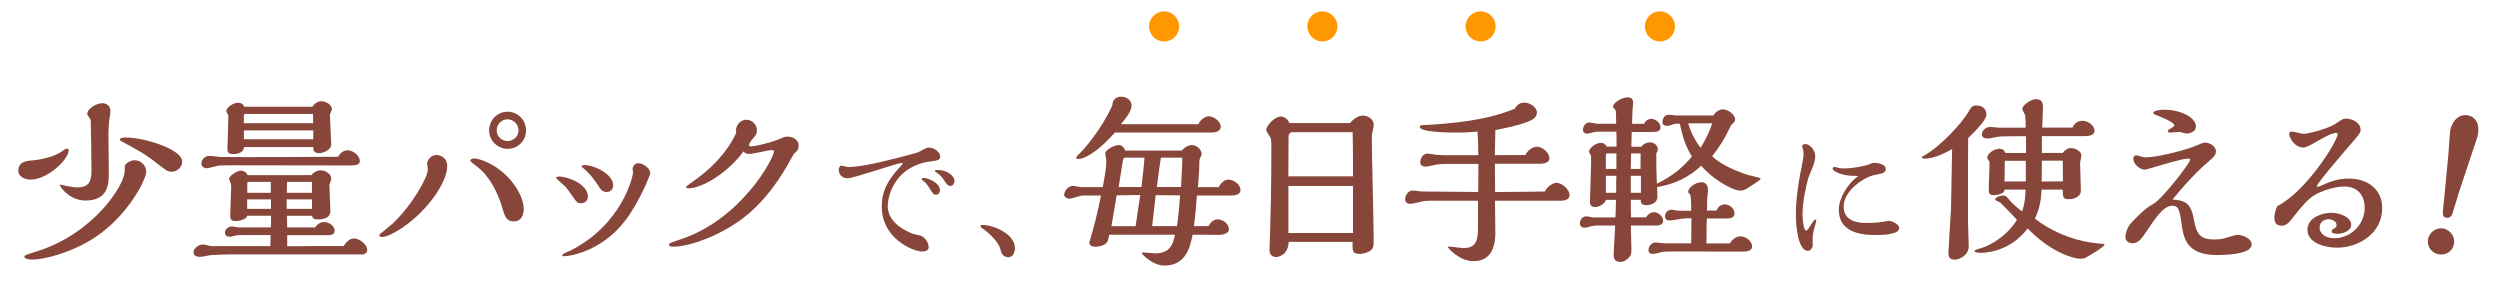 <?xml version="1.0" encoding="UTF-8"?><svg id="_内容のコピー_2" xmlns="http://www.w3.org/2000/svg" viewBox="0 0 474 54"><defs><style>.cls-1{fill:#874639;}.cls-1,.cls-2{stroke-width:0px;}.cls-2{fill:#ff9700;}</style></defs><g id="_レイヤー_2"><path class="cls-1" d="M5.78,34.06c-.95,0-2.31-.52-2.31-1.68,0-1.75,1.58-1.89,2.62-1.96,2.38-.21,4.59-.95,5.71-1.75.17-.14.67-.49.84-.49.14,0,.38.03.38.28,0,1.82-4.03,5.6-7.25,5.6ZM18,45.02c-4.73,3.08-9.94,4.2-11.8,4.2-.14,0-1.58,0-1.58-.56,0-.25.25-.35,2.21-.95,10.92-3.36,16.8-12.64,16.8-15.23,0-.56,0-.98.11-1.19.31-.52,1.15-.91,1.82-.91,1.05,0,2.17.95,2.17,2.17,0,1.4-3.36,8.26-9.73,12.46ZM14.64,35.53c2.56,0,2.7-1.54,2.7-3.4,0-.77-.1-9.24-.14-9.38-.07-.21-.67-.94-.67-1.12,0-1.02,1.71-2.06,2.87-2.06.63,0,1.54.31,1.54,1.58,0,.28-.17,1.33-.21,1.54-.14,1.23-.17,2.03-.17,2.59,0,1.19.07,6.72.07,7.42,0,2,0,5.32-4.41,5.32-2.45,0-4.27-1.72-4.87-2.87,0-.1.07-.14.17-.14.04.03,2.14.52,3.12.52ZM32.59,32.56c-.8,0-1.01-.18-2.91-1.65-2.1-1.68-3.68-2.52-6.16-3.85-.7-.39-.8-.42-.8-.6,0-.39.95-.39,1.12-.39,3.54,0,10.71,2.24,10.71,4.55,0,1.15-1.05,1.93-1.96,1.93Z"/><path class="cls-1" d="M68.43,48.24h-24.78c-1.47,0-3.61.14-3.78.14-.25.04-1.61.32-1.92.32-.49,0-1.26-.11-1.26-.84,0-.84,1.02-1.51,1.82-1.51.25,0,1.37.32,1.65.32h11.1c0-.28.04-1.75.04-2.1h-3.25c-.53,0-2.87-.03-3.29.07-.1.04-.98.25-1.12.25-.59,0-.98-.21-.98-.77,0-.73.67-1.19,1.37-1.19.17,0,.94.18,1.12.18h6.2c.04-.74.04-1.37.04-2.21h-4.52c-.07.74-1.68,1.02-2.24,1.02-.98,0-.98-.56-.98-1.12,0-.73.18-4.48.18-5.32,0-.18,0-.46-.07-.7-.07-.1-.32-.81-.32-.88,0-.56,1.51-1.54,2.21-1.54.14,0,.95,0,1.3.84h12.11c.49-.7,1.33-.91,1.75-.91.77,0,2,.63,2,1.58,0,.21-.35,1.05-.35,1.26,0,.73.18,4.17.18,4.97,0,1.51-2.14,1.51-2.31,1.51-1.08,0-1.12-.42-1.12-.7h-4.8c0,.31.04,1.86.04,2.21h5.29c.67-1.02,1.54-1.02,1.71-1.02.88,0,2,.7,2,1.65,0,.7-.7.84-1.22.84h-7.77v2.1c3.33-.04,7.35-.04,10.68-.04.42-.6,1.05-1.44,2-1.44,1.01,0,2.49,1.15,2.49,2.17,0,.74-.77.88-1.12.88ZM66.61,31.37h-2.03c-2.87,0-17.01-.03-20.2-.03-.56,0-2.52,0-2.98.07-.31.07-1.85.49-2.24.49-.35,0-.98-.25-.98-.84s.42-1.51,1.61-1.51c.28,0,1.68.21,2,.21,3.01.07,18.87,0,22.33-.04.46-.95,1.33-1.23,1.79-1.23.98,0,2.31.98,2.31,2.03,0,.73-.77.84-1.61.84ZM62.65,21.43c-.1.21-.1.31-.1.56,0,.67.25,4.66.25,5.39,0,1.12-1.65,1.65-2.21,1.65-1.12,0-1.19-.46-1.19-1.15h-13.13c-.07,1.01-1.12,1.33-2.07,1.33-1.08,0-1.08-.6-1.08-1.09,0-.31.17-4.97.17-5.92,0-.28,0-.38-.14-.6-.03-.07-.25-.42-.25-.52,0-.67,1.33-1.61,2.21-1.61.56,0,1.01.25,1.22.77h12.92c.63-1.05,1.54-1.05,1.68-1.05.77,0,2,.6,2,1.51,0,.17-.04.24-.28.73ZM59.36,21.6h-12.88c-.18,0-.25.28-.25.39v1.37h13.13v-1.75ZM59.4,24.72h-13.16v1.68h13.16v-1.68ZM51.38,37.81h-4.52v1.79h4.52v-1.79ZM51.34,34.48h-4.2c-.18,0-.25.07-.25.28v1.79h4.45v-2.07ZM59.15,37.81h-4.8v1.79h4.8v-1.79ZM59.15,34.48h-4.73c0,.32-.04,1.75-.04,2.07h4.76v-2.07Z"/><path class="cls-1" d="M74.47,42.36c3.78-3.57,6.65-8.82,6.65-10.22,0-.17-.14-.91-.14-1.08,0-.7.77-1.68,1.75-1.68.67,0,2.06.42,2.06,2.14,0,2.98-3.54,8.19-8.3,11.52-1.01.7-3.01,1.89-4.03,1.89-.38,0-.52-.1-.52-.31,0-.17.14-.31.28-.38.32-.28,1.89-1.54,2.24-1.86ZM97.4,41.98c-1.44,0-1.75-1.12-2.17-2.59-.11-.42-1.51-5.36-4.8-7.81-.8-.63-1.26-.94-1.26-1.12,0-.24.35-.42.74-.42.91,0,4.45,1.05,7.18,4.45,1.26,1.58,2.21,3.57,2.21,5.08s-.7,2.42-1.89,2.42ZM96.24,28.22c-1.92,0-3.5-1.58-3.5-3.5s1.5-3.54,3.5-3.54c1.89,0,3.5,1.54,3.5,3.54s-1.58,3.5-3.5,3.5ZM96.24,22.62c-1.16,0-2.07.98-2.07,2.1s.95,2.03,2.07,2.03,2.07-.91,2.07-2.03c0-1.19-.98-2.1-2.07-2.1Z"/><path class="cls-1" d="M105.41,33.71c0-.07.17-.24.59-.24,1.72,0,5.46,1.47,5.46,3.78,0,.98-.77,1.29-1.33,1.29-.63,0-.77-.17-1.58-1.33-.95-1.33-1.16-1.65-1.5-1.96-.28-.25-1.65-1.44-1.65-1.54ZM120.04,32.73c0-.1-.11-.56-.11-.67,0-.52.46-1.12,1.08-1.12.91,0,2.28.95,2.28,1.89,0,.31-2.07,5.6-4.94,9.24-4.45,5.64-10.4,6.51-11.31,6.51-.11,0-.42,0-.42-.24,0-.21,1.4-.77,1.68-.91,9.84-5.04,11.73-14.21,11.73-14.7ZM110.27,31.54c0-.21.38-.25.49-.25,1.92,0,5.5,1.72,5.5,3.85,0,.81-.56,1.26-1.26,1.26-.77,0-1.12-.49-1.54-1.15-.91-1.4-1.65-2.35-2.98-3.47-.07-.07-.21-.14-.21-.24Z"/><path class="cls-1" d="M142.32,27.76c.77,0,3.68-.67,5.01-1.23,1.37-.56,1.54-.63,1.96-.63,1.08,0,2.14.63,2.14,1.72,0,.77-.42,1.12-.63,1.29-.32.28-.35.39-.77,1.12-4.76,8.82-9.63,11.87-12.32,13.41-3.33,1.89-7.39,3.33-10.08,3.33-.32,0-.77,0-.77-.39,0-.28.21-.35,2.24-1.02,11.48-3.82,17.64-15.37,17.64-16.66,0-.17-.25-.25-.42-.25-.6,0-3.5.74-4.17.74-.14,0-.91,0-1.19-.49-2.66,3.75-7.63,7-10.43,7-.14,0-.46-.04-.46-.28,0-.07.91-.7,1.08-.84,3.54-2.42,6.62-5.5,8.44-9.38-.28-1.19.63-2.49,1.92-2.49,1.05,0,2,.88,2,2,0,.56-.14.91-.7,1.5-.28.31-.59.74-.77,1.12-.04.18-.04.42.28.42Z"/><path class="cls-1" d="M178.26,29.69c0,.67-.59.76-1.88.92-6.47.87-8.06,6.22-8.06,8.46,0,.62,0,3.33,4.62,5.21.22.08,1.37.34,1.6.39.84.31,1.54,1.32,1.54,2.21,0,.78-1.06.81-1.23.81-1.71,0-7.67-2.44-7.67-8.54,0-2.8,1.04-4.79,3.11-7.11.17-.17.87-.95.87-1.04s-.14-.11-.17-.11c-.81,0-9.16,2.91-10.25,2.91-1.01,0-1.71-.62-1.71-1.62,0-.39.22-.78.45-.78s1.2.28,1.4.28c.92,0,3-.34,3.02-.34,3.11-.48,9.86-2.35,9.91-2.38.59-.14,1.6-.98,2.32-.98.87,0,2.13.78,2.13,1.71ZM177.5,36.92c-.5,0-.67-.25-1.32-1.32-.45-.76-.76-1.01-1.29-1.46-.08-.08-.14-.11-.14-.2s.11-.2.31-.2c1.04,0,3.16.98,3.16,2.32,0,.34-.2.84-.73.84ZM180.19,35.26c-.48,0-.7-.34-1.34-1.29-.48-.7-.92-1.01-1.51-1.43-.06-.03-.08-.06-.08-.14,0-.17.28-.17.36-.17,2.3,0,3.36,1.32,3.36,2.07,0,.42-.31.95-.78.95Z"/><path class="cls-1" d="M191.17,48.76c-1.12,0-1.34-.9-1.51-1.54-.45-1.79-3.16-3.78-3.22-3.81-.22-.14-.56-.34-.56-.5,0-.25.22-.25.5-.25,1.85,0,6.05,1.6,6.05,4.4,0,.87-.42,1.71-1.26,1.71Z"/><path class="cls-1" d="M231.06,35.46c.56-.95,1.16-1.4,1.85-1.4.95,0,2.28.88,2.28,1.93,0,.84-.73,1.08-1.89,1.08h-6.37c-.07,1.19-.28,3.68-.56,5.81h2.76c.46-.91,1.12-1.29,1.75-1.29.98,0,2.13.84,2.13,1.89,0,.77-1.01.95-1.44,1.02-.49.07-2.94,0-3.5,0h-1.96c-.42,2.14-1.19,5.85-5.29,5.85-2.38,0-4.34-2.21-4.34-2.35s.14-.14.31-.14c.32,0,1.86.18,2.21.18,2.91,0,3.43-1.82,3.78-3.54h-12.46c-.04.14-.21.88-.25,1.05-.25.94-1.58,1.23-2.45,1.23-.46,0-1.08-.18-1.08-.77,0-.07,1.05-3.85,1.12-4.06.25-.91.95-4.13,1.08-4.87h-3.54c-.35,0-2.07.6-2.45.6-.32,0-.98-.25-.98-.73,0-.74.74-1.72,1.72-1.72.21,0,1.19.25,1.4.25h4.2c.49-2.73.67-3.85.67-5.04,0-.18-.21-1.12-.21-1.33,0-.74,1.82-1.61,2.52-1.61.63,0,1.09.42,1.23,1.05h10.75c.8-.84,1.47-1.05,1.92-1.05.91,0,1.86.81,1.86,1.75,0,.14-.35.81-.38.98-.07.31-.07.45-.07,1.57,0,.53-.21,3.08-.25,3.68h3.92ZM227.21,23.56c.38-.95,1.37-1.51,2-1.51.88,0,2.24.95,2.24,1.96,0,.84-.91,1.12-1.68,1.12h-18.38c-4.06,4.52-6.27,5.01-6.93,5.01-.28,0-.42-.03-.42-.25,0-.14.49-.63.63-.77,1.05-.98,4.2-4.69,6.23-9.14.04-1.33.98-1.65,1.64-1.65,1.09,0,2,.67,2,1.72,0,1.12-1.33,2.7-2.03,3.5h14.7ZM215.31,42.89c.56-3.71.74-4.97.88-5.92l-4.48.07c-.35,2.06-.52,3.04-.98,5.85h4.58ZM216.43,35.46c.32-2.98.49-4.31.56-5.57h-3.64c-.28,0-.38.04-.56,1.19-.07.63-.59,3.68-.7,4.38h4.34ZM223.15,42.89c.17-1.23.38-2.69.59-5.85l-4.62-.04-.67,5.88h4.69ZM223.92,35.46c.21-4.03.25-4.48.25-5.39,0-.14-.04-.18-.21-.18h-3.85c-.21,1.33-.25,1.47-.77,5.57h4.59Z"/><path class="cls-1" d="M255.97,23.35c.59-.81,1.64-1.44,2.42-1.44s2.07.52,2.07,1.82c0,.28-.04.35-.25,1.33-.11.42-.11.53-.11,1.44,0,2.73.35,16.03.35,19.04,0,1.12,0,1.65-.88,2.14-.73.38-1.43.46-1.82.46-1.37,0-1.33-.6-1.3-2.28h-12.11c-.1,2.31-1.68,2.87-2.45,2.87-.28,0-1.19-.17-1.19-1.23,0-.25.14-4.27.14-4.76.21-6.9.21-13.06.21-15.02,0-.77-.04-1.23-.1-1.51-.11-.25-.88-1.26-.88-1.54,0-.88,1.65-2.59,2.77-2.59.35,0,1.29.28,1.61,1.26h11.52ZM256.53,33.43v-3.05c0-.95-.04-4.62-.07-5.32h-11.52c-.32,0-.63.39-.63.74,0,.14-.04,6.97-.04,7.63h12.25ZM256.53,44.18v-8.93h-12.25v8.93h12.25Z"/><path class="cls-1" d="M283.41,36.41c5.29-.03,7.28-.07,9.49-.1.53-1.08,1.61-1.65,2.24-1.65.98,0,2.45,1.26,2.45,2.31,0,.91-.98,1.09-1.68,1.09h-12.46c0,.88.07,5.04.07,5.99,0,1.89-.31,5.46-4.13,5.46-2.63,0-4.62-2.27-4.9-2.62,0-.14.14-.14.21-.14.42,0,2.34.28,2.8.28,2.49,0,2.73-1.65,2.73-3.96v-5.01h-8.68c-.6,0-1.12,0-1.61.07-.35.07-2.1.52-2.52.52-.59,0-1.01-.28-1.01-.88,0-.63.52-1.65,1.47-1.65.21,0,1.23.14,1.47.17.45.04,2.59.04,3.15.04,1.12,0,6.55.07,7.77.07l.04-5.32h-5.85c-.81,0-1.29,0-1.96.1-.31.04-1.85.42-2.21.42-.52,0-1.01-.25-1.01-.81,0-.67.49-1.68,1.37-1.68.25,0,1.43.21,1.71.25,1.02.07,1.37.07,4.45.07h3.47c0-1.79-.04-2.62-.14-4.48-.98.1-2.17.18-4.09.18-.98,0-6.86,0-6.86-1.08,0-.35.63-.35.88-.35.84,0,2.8-.18,3.82-.25,7.63-.67,11.1-1.96,13.3-2.84.21-.35.7-1.16,1.82-1.16.91,0,2.38.74,2.38,1.89,0,.98-.95,1.44-1.64,1.71-1.86.74-3.82,1.12-6.23,1.61-.07,2.52-.07,3.22-.1,4.76.8,0,4.87-.03,5.78-.03.53-1.09,1.61-1.58,2.21-1.58.98,0,2.35,1.08,2.35,2.21,0,.98-1.37,1.02-1.72,1.02h-8.61l.04,5.36Z"/><path class="cls-1" d="M324.88,21.85c.28-.56,1.12-1.12,1.79-1.12.91,0,2.31.95,2.31,1.96,0,.38-.42.73-.74.98-1.19,2.56-2.21,4.17-3.61,5.95,1.65,1.65,5.04,3.05,7,3.61.28.07,1.4.31,1.71.42.35.1.46.1.46.25,0,.21-1.47,1.15-1.71,1.29-1.26.84-1.54.95-2.1.95-1.65,0-5.67-2.49-7.42-4.73-2.42,2.28-5.21,3.54-8.4,4.06.04.52.07,1.54.07,1.82,0,1.3-1.36,1.61-2.03,1.61-1.12,0-1.12-.56-1.12-1.02h-1.89c0,1.16,0,2.21.04,3.33h2.87c.21-.46.8-.98,1.47-.98.77,0,1.75.74,1.75,1.65,0,.84-.98.88-1.33.88h-4.79c0,.63.1,3.78.1,4.48,0,.77,0,1.12-.59,1.71-.35.35-.88.7-1.44.7-1.33,0-1.33-.84-1.33-1.5,0-.77.28-4.52.28-5.39h-3.54c-.25,0-.84.07-1.29.21-.07.03-.74.21-.88.21-.46,0-.98-.21-.98-.84,0-.56.38-1.33,1.29-1.33.17,0,1.02.21,1.19.21h4.27c.04-1.01.07-1.61.1-3.33h-1.92c-.07.63-1.23,1.37-2.03,1.37-.98,0-.98-.74-.98-1.08,0-1.02.21-5.99.21-7.14v-1.5c-.04-.1-.39-.63-.39-.77,0-.7,1.26-1.68,2.24-1.68.6,0,.91.31,1.12.7h1.86c0-1.12,0-1.89-.04-2.83h-3.68c-.28,0-1.61.38-1.89.38-.46,0-.77-.35-.77-.73,0-.49.39-1.4,1.23-1.4.21,0,1.26.25,1.5.25h3.57c0-.88,0-2-.1-2.62l-.32-.28c-.14-.17-.17-.28-.17-.35,0-.7,1.61-1.75,2.77-1.75.67,0,1.05.28,1.05,1.05,0,.25-.14,1.4-.14,1.65l-.07,2.31h2.28c.31-.7.94-.94,1.37-.94.73,0,1.75.7,1.75,1.61,0,.84-.88.88-1.54.88h-3.92l-.07,2.8h1.89c.35-.56,1.12-.84,1.65-.84.8,0,1.47.63,1.47,1.29,0,.32-.1.53-.28.81v2.31c0,1.19.11,3.15.11,3.43,3.15-1.47,5.43-3.61,6.62-5.15-1.12-1.86-1.71-3.57-2.28-6.23-.77,0-.98,0-1.47.21-.38.14-.56.21-.98.21-.14,0-.84-.04-.84-.67,0-.21.04-1.44,1.29-1.44.18,0,1.09.14,1.3.14h7.11ZM306.47,32.03v-2.94h-1.75c-.21,0-.25.21-.25.42v2.52h2ZM306.47,33.33h-2v3.22h1.96v-2.17l.04-1.05ZM311.05,32.03v-2.94h-1.79c0,.88-.07,2.56-.07,2.94h1.86ZM311.12,36.55v-3.22h-1.92v3.22h1.92ZM328,46.14c.49-.88,1.29-1.33,2-1.33,1.05,0,2.21.98,2.21,1.89,0,.84-.95.95-1.26.98-.46.07-7.21,0-8.58,0h-4.76c-1.08,0-1.79,0-2.38.07-.25.04-1.47.39-1.79.39-.88,0-.88-.49-.88-.84,0-.38.42-1.33,1.37-1.33.21,0,1.4.17,1.68.17h5.04c.04-1.36.04-3.43.04-4.76-.49,0-1.02,0-1.72.07-.31.04-1.96.35-2.34.35-.21,0-.95,0-.95-.81,0-.59.49-1.23,1.29-1.23.17,0,.95.18,1.12.18.38,0,2.21.03,2.56.03v-.67c0-.59,0-2.24-.25-2.48-.14-.14-.32-.32-.32-.42,0-.84,1.37-1.85,2.52-1.85,1.05,0,1.23.88,1.23,1.47,0,.35-.07.98-.11,1.23-.04.56-.07,1.12-.07,2.7.14-.04.32-.04,1.82-.04.28-.84.98-1.16,1.58-1.16.91,0,1.82.81,1.82,1.72s-.98.95-1.58.95h-3.67c-.04,1.15-.07,1.92-.07,4.73h4.45ZM320.08,23.39c.6,2.13,1.68,3.75,2.35,4.62.46-.73,1.47-2.38,2.21-4.62h-4.55Z"/><path class="cls-1" d="M341.76,40.64c0,1.09.2,3.08.7,3.08.42,0,1.32-2.1,1.71-2.1.11,0,.2.08.2.2s-.17.7-.25.98c-.25.84-.45,1.71-.45,2.58,0,.17.03.92.03,1.06,0,.42-.36,1.12-.9,1.12-1.96,0-2.3-4.96-2.3-6.86,0-1.23.06-4.23,1.15-9.38.14-.7.31-1.57.31-2.24,0-.28-.03-.48-.14-.9-.03-.06-.14-.36-.14-.45,0-.2.25-.42.56-.42.98,0,1.93,1.2,1.93,2.3,0,.78-.25,1.51-.78,2.8-.45,1.04-.48,1.15-.62,1.65-.25,1.01-1.01,3.89-1.01,6.58ZM347.84,32.44c-.17-.11-.36-.22-.36-.48s.22-.31.36-.31.76.2.9.22c.14.03.36.06.87.06,1.9,0,4.28-.53,4.87-.81.53-.22.62-.25.9-.25.34,0,2.16.17,2.16,1.15,0,.76-.59.87-2.1,1.15-1.9.36-5.88,2.88-5.88,5.99s3.33,3.11,4.37,3.11c1.57,0,2.46-.11,2.77-.17.14-.03,1.29-.22,1.4-.22.67,0,1.99.67,1.99,1.34,0,1.2-2.88,1.34-4.23,1.34-2.02,0-7.22,0-7.22-4.82,0-2.24,1.76-5.04,3.72-6.38-1.74,0-3.25-.11-4.51-.92Z"/><path class="cls-1" d="M373.13,41.77c0,.7.14,4.17.14,4.97,0,1.58-1.68,2.49-2.66,2.49-1.19,0-1.19-.88-1.19-1.26,0-.49.42-7.04.49-8.37.04-1.16.17-9.73.21-11.34-.91.52-3.22,1.82-5.22,1.82-.17,0-.52-.07-.52-.21,0-.1.04-.14.28-.28,3.39-1.89,7.28-6.27,8.44-8.19.67-1.15.8-1.4,1.71-1.4,1.4,0,1.82,1.05,1.82,1.71,0,1.26-3.12,4.1-3.46,4.45,0,.77-.04,4.62-.04,5.5v10.12ZM387.1,35.95c-.17,2.49-.42,3.61-1.29,5.5,3.01,2.35,6.9,3.99,10.68,4.55.7.1,2.13.24,2.17.24.1,0,.35,0,.35.18,0,.38-3.18,2.24-3.54,2.42-.1.07-.42.21-1.08.21-1.5,0-5.92-1.5-9.94-5.74-3.54,4.62-8.33,4.62-8.93,4.62-.14,0-1.16,0-1.16-.35,0-.18.91-.46,1.26-.53,1.85-.56,5-2.38,6.79-5.39-.49-.52-3.01-3.15-3.15-3.26-.14-.07-.98-.38-.98-.56,0-.46,1.01-.77,1.5-.77.53,0,.77.31,1.23.88.56.7,1.85,1.75,2.38,2.13.28-.8.59-1.89.67-4.13h-3.99c-.07.98-1.86,1.05-2.1,1.05-.91,0-.91-.63-.91-1.02,0-.35.14-3.78.14-4.48v-.77c0-.14-.42-.67-.42-.81,0-.84,1.33-1.72,2.34-1.72.77,0,.98.53,1.12.81h3.89v-3.19c-.56,0-3.26.03-3.89.03-.46,0-.91,0-1.33.07-.28,0-1.71.35-2.03.35-.49,0-1.12-.18-1.12-.77s.59-1.44,1.58-1.44c.25,0,1.4.14,1.68.14h5.04c0-.6,0-1.72-.1-2.35-.04-.18-.53-.98-.53-1.19,0-.67,1.58-1.86,2.55-1.86,1.26,0,1.37.81,1.37,1.54,0,.07-.14,3.57-.14,3.85h5.74c.53-1.29,1.68-1.29,1.89-1.29.98,0,2.28.84,2.28,1.89,0,.94-1.26,1.02-1.79,1.02h-8.19v3.19h3.96c.42-.63,1.05-.94,1.54-.94.67,0,2,.52,2,1.44,0,.17-.25,1.15-.25,1.4,0,.74.14,4.38.14,5.22,0,1.19-1.26,1.65-2.31,1.65-1.12,0-1.12-.49-1.12-1.82h-3.99ZM384.09,34.41v-3.92h-3.99c0,.56-.04,3.29-.04,3.92h4.03ZM391.13,34.38c0-.56-.03-3.29-.03-3.92h-3.96c0,1.09,0,2.8-.04,3.96l4.03-.04Z"/><path class="cls-1" d="M416,41.77c.42,2.59,1.22,3.64,3.78,3.64.77,0,1.65-.1,2.17-.28,1.23-.38,1.86-.59,2.35-.59,1.05,0,2.62.77,2.62,1.82,0,2-5.85,2-6.51,2-6.02,0-6.44-3.36-6.83-6.23-.35-2.66-.7-3.12-1.75-3.12-1.61,0-3.18,2.35-4.83,4.83-.95,1.4-1.54,2.28-2.66,2.28-.67,0-1.37-.42-1.37-1.16,0-.04.07-1.54,1.05-2.63,2.35-2.56,3.36-3.15,4.48-3.82,1.47-.88,6.76-7.56,6.76-8.26,0-.14-.35-.17-.49-.17-1.29,0-7.77,2.1-8.09,2.1-.91,0-2.21-1.05-2.21-2.06,0-.32.17-.67.56-.67.25,0,1.37.39,1.64.39,2.7,0,8.09-1.54,9.59-2.17,1.33-.56,1.47-.63,1.82-.63.84,0,2.07.67,2.07,1.65,0,.6-.46,1.12-.88,1.47-1.61,1.4-3.71,3.19-7.35,7.67,2.34.17,3.54.63,4.06,3.96ZM408.26,21.39c0-.38,1.19-.59,2-.59,3.36,0,6.09,1.54,6.09,3.19,0,.98-1.16,1.33-1.75,1.33-.25,0-1.26-.31-1.5-.31s-1.4.14-1.68.14c-.35,0-.42-.25-.42-.35,0-.21,1.26-.73,1.26-1.02,0-.6-2.42-1.54-3.33-1.93-.38-.1-.67-.28-.67-.46Z"/><path class="cls-1" d="M443.19,25.45c0-.1-.07-.25-.25-.25-.74,0-1.96.63-3.64,1.61-1.12.63-2.03,1.16-2.55,1.16-1.82,0-2.73-2.03-2.73-2.56,0-.31.25-.46.56-.46s1.79.42,2.14.42c1.19,0,4.94-1.12,6.02-1.86,1.47-.98,1.54-1.02,2.13-1.02.98,0,2.7.7,2.7,2.1,0,.56-.17.77-1.82,2.69-.95,1.09-6.48,7.49-6.48,8.02,0,.1.11.1.18.1.14,0,.21-.04.38-.1,2.1-.91,3.33-1.44,5.57-1.44,3.47,0,6.27,2.03,6.27,5.57,0,4.83-4.45,7.53-8.61,7.53-2.14,0-5.57-.84-5.57-3.4,0-2.38,2.94-3.22,4.52-3.22s3.78.81,3.78,2.28c0,1.19-1.61,1.71-2.62,1.71-.77,0-1.08-.17-1.08-.46,0-.24.14-.35.25-.42.59-.38.67-.42.67-.81,0-.73-.98-1.08-1.54-1.08-.67,0-1.68.46-1.68,1.58s1.05,2.03,2.84,2.03c2.91,0,5.71-2.45,5.71-5.78,0-2.42-1.4-4.03-3.89-4.03-1.29,0-3.57.53-5.29,1.44-1.44.73-2.94,2.56-4.1,4.03-.94,1.26-1.5,1.96-2.45,1.96-.31,0-1.4,0-1.4-1.54,0-.46.14-1.3.56-2.17,5.53-2.8,11.45-12.36,11.45-13.65Z"/><path class="cls-1" d="M462.29,48.2c-1.37-.29-2.21-1.58-1.92-2.91.28-1.3,1.58-2.24,2.96-1.95,1.33.28,2.22,1.69,1.94,2.99-.3,1.4-1.67,2.15-2.97,1.87ZM464.57,24.67c.36-1.71,1.64-3.16,3.38-2.79,1.47.31,2.29,1.7,1.82,3.89-.09.41-3.74,11.05-3.93,11.94-.02.1-.8,2.59-.91,2.92-.17.46-.63.76-1.14.65-.79-.17-.68-.83-.51-2.29s.82-8.74.99-10.38c.04-.53.22-3.57.3-3.94Z"/><circle class="cls-2" cx="220.72" cy="5.01" r="2.85"/><circle class="cls-2" cx="250.72" cy="5.01" r="2.85"/><circle class="cls-2" cx="280.72" cy="5.01" r="2.85"/><circle class="cls-2" cx="314.72" cy="5.01" r="2.85"/></g></svg>